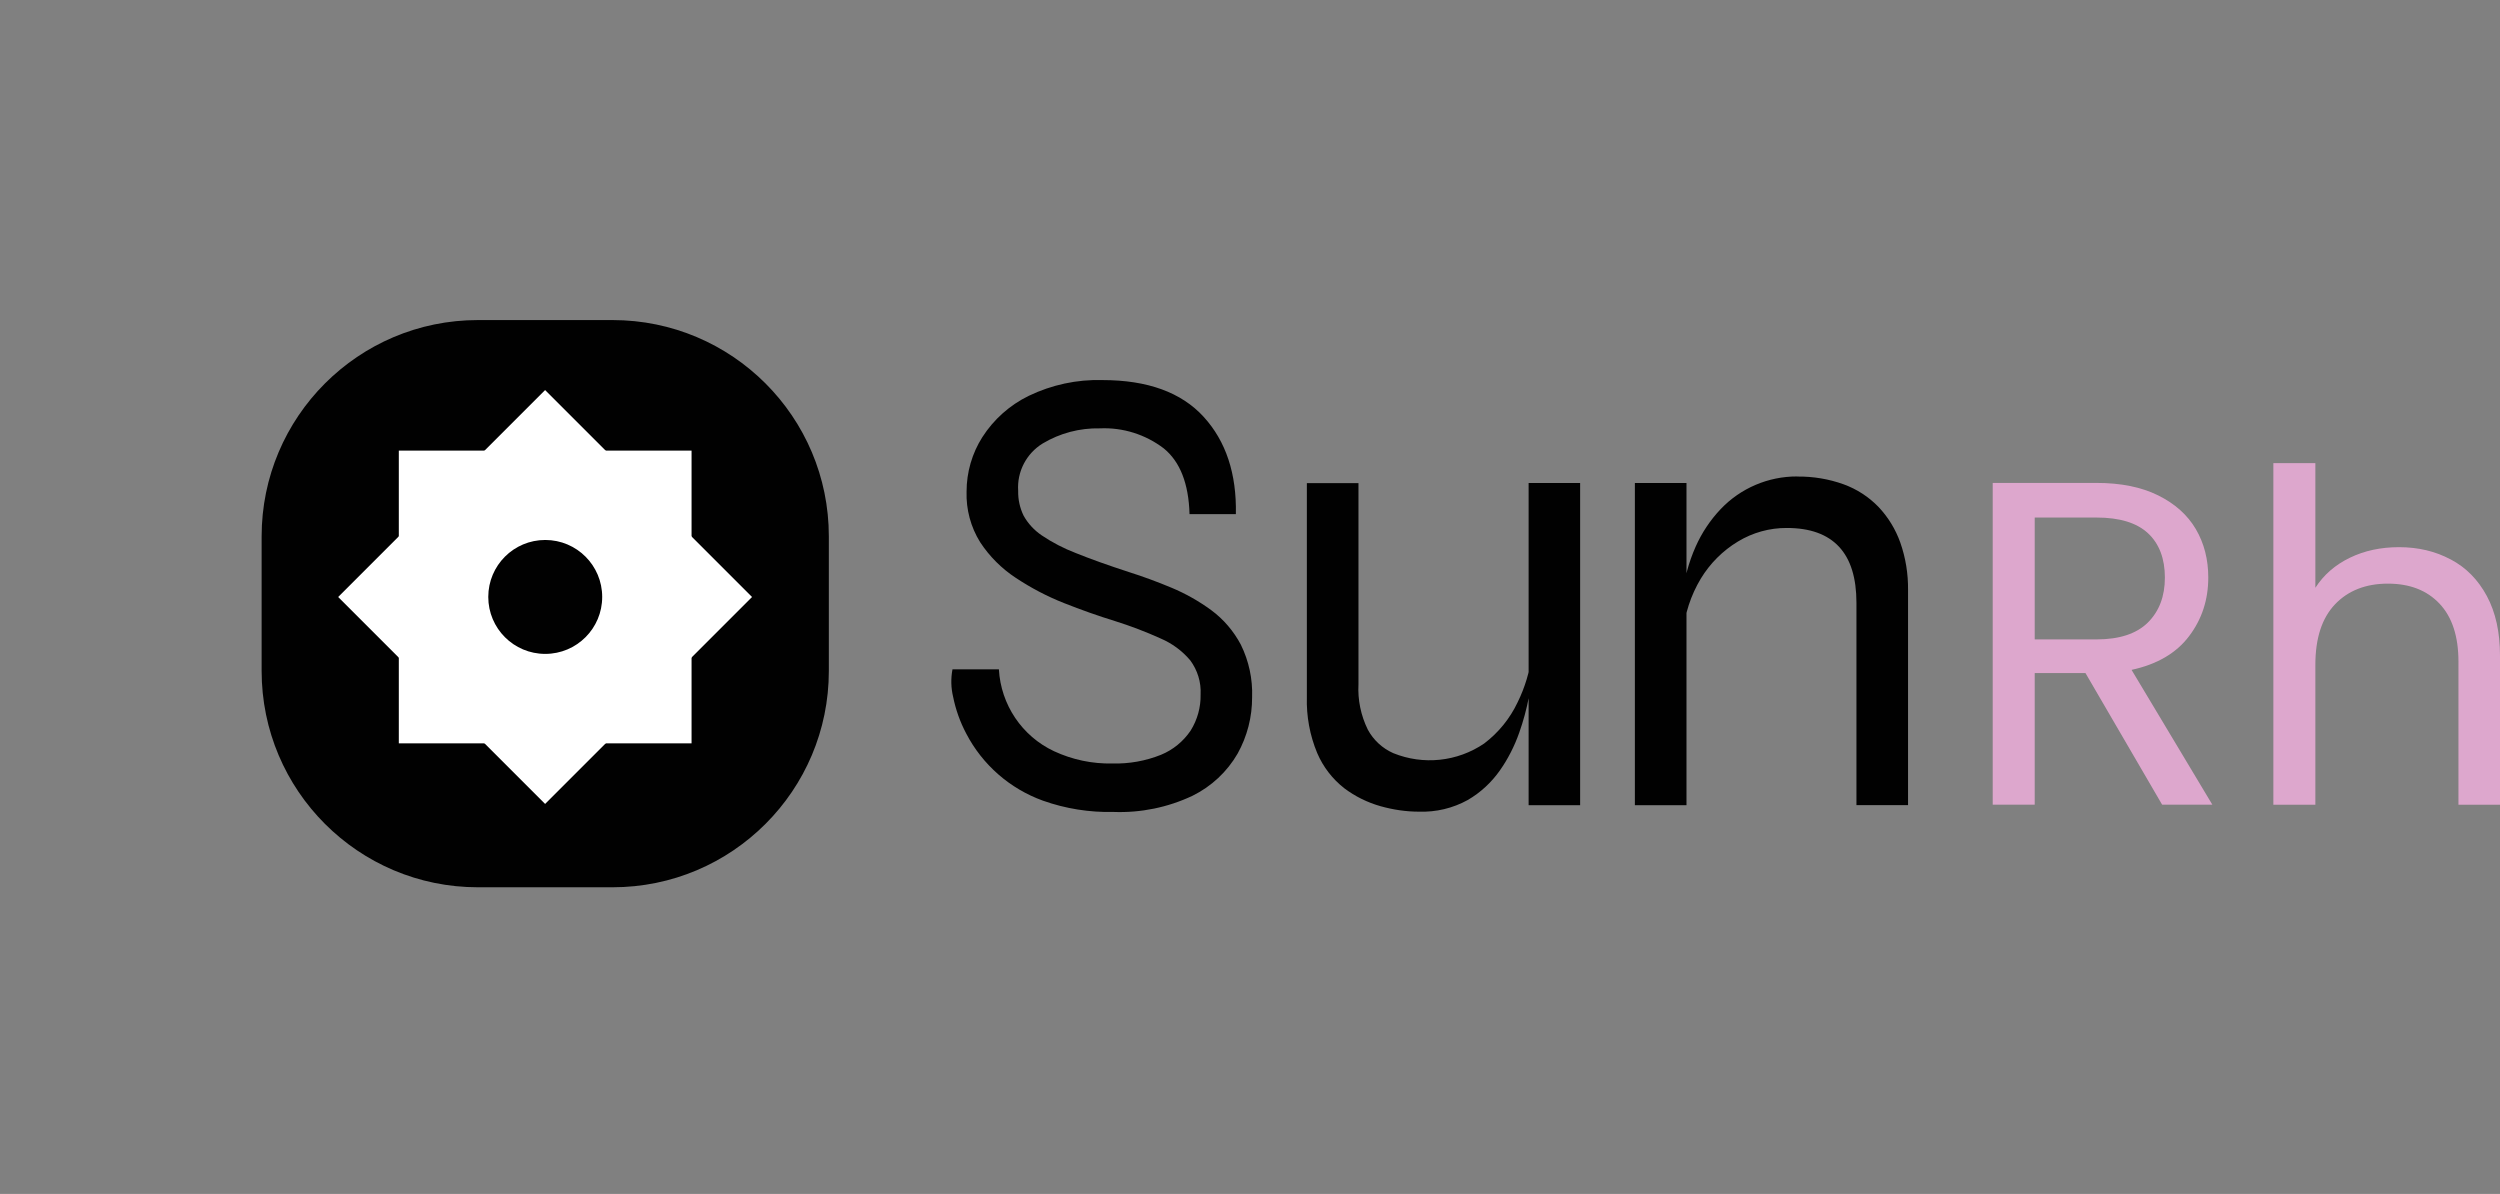 <?xml version="1.0" encoding="UTF-8"?><svg id="b" xmlns="http://www.w3.org/2000/svg" xmlns:xlink="http://www.w3.org/1999/xlink" viewBox="0 0 270.8 129.33"><rect x="0" y="0" width="270.8" height="129.33" fill="#808080" stroke="none"/><defs><clipPath id="g"><rect width="235.93" height="129.33" style="fill:none;"/></clipPath></defs><g id="c"><g id="d"><g id="e"><g id="f"><g style="clip-path:url(#g);"><g id="h"><path id="i" d="M103.18,72.5h5.02c.21,3.83,2.5,7.24,5.97,8.87,1.98.92,4.14,1.38,6.32,1.33,1.8.05,3.6-.27,5.27-.94,1.31-.54,2.42-1.45,3.21-2.62.73-1.17,1.11-2.53,1.08-3.91.07-1.33-.33-2.63-1.12-3.7-.87-1.03-1.97-1.84-3.21-2.37-1.61-.73-3.27-1.36-4.96-1.89-1.82-.56-3.65-1.21-5.52-1.95-1.82-.72-3.57-1.64-5.2-2.72-1.54-1.01-2.86-2.33-3.87-3.87-1.02-1.64-1.53-3.55-1.47-5.48,0-2.09.59-4.14,1.71-5.9,1.23-1.92,2.97-3.47,5.02-4.47,2.49-1.2,5.23-1.79,7.99-1.71,4.88,0,8.54,1.33,10.96,3.98,2.42,2.65,3.58,6.17,3.49,10.54h-5.02c-.09-3.3-1.02-5.68-2.79-7.12-1.98-1.51-4.42-2.28-6.91-2.17-2.19-.05-4.34.52-6.21,1.64-1.77,1.09-2.79,3.06-2.65,5.13-.02.93.18,1.85.59,2.69.47.85,1.15,1.58,1.96,2.13,1.15.78,2.4,1.42,3.7,1.92,1.56.63,3.48,1.32,5.76,2.06,1.49.47,3.01,1.03,4.57,1.68,1.54.64,2.99,1.46,4.33,2.44,1.34.99,2.43,2.27,3.21,3.74.87,1.77,1.29,3.72,1.22,5.69.01,2.14-.53,4.24-1.57,6.11-1.14,1.97-2.84,3.56-4.89,4.57-2.67,1.26-5.6,1.86-8.55,1.75-2.6.06-5.19-.35-7.64-1.22-3.58-1.29-6.55-3.88-8.31-7.26-.67-1.26-1.15-2.61-1.43-4.01-.23-.96-.25-1.96-.07-2.93" style="fill:#010101;"/><path id="j" d="M165.92,70.96l.07,1.95c-.04.56-.17,1.42-.38,2.58-.25,1.32-.6,2.61-1.05,3.88-.51,1.45-1.21,2.83-2.09,4.08-.92,1.31-2.11,2.41-3.49,3.21-1.61.89-3.43,1.32-5.27,1.26-1.41,0-2.8-.21-4.16-.59-1.42-.4-2.76-1.06-3.94-1.95-1.28-1-2.29-2.31-2.93-3.81-.8-1.92-1.18-3.99-1.12-6.07v-23.17h5.59v21.78c-.09,1.7.26,3.39,1.01,4.92.61,1.13,1.58,2.03,2.76,2.55,3.25,1.32,6.94.93,9.84-1.04,1.55-1.17,2.8-2.71,3.63-4.47.79-1.6,1.31-3.33,1.53-5.1M171.16,87.22h-5.58v-34.9h5.58v34.9Z" style="fill:#010101;"/><path id="k" d="M177.09,52.32h5.59v34.9h-5.59v-34.9ZM194.68,51.62c1.71-.02,3.41.26,5.02.84,1.43.52,2.71,1.35,3.77,2.44,1.05,1.11,1.86,2.43,2.37,3.87.58,1.65.86,3.39.84,5.13v23.31h-5.59v-21.92c0-2.7-.63-4.72-1.89-6.07-1.26-1.35-3.14-2.03-5.65-2.03-1.87-.01-3.7.5-5.3,1.47-1.64.99-3.02,2.37-4.02,4.02-1.08,1.8-1.74,3.81-1.92,5.9l-.07-4.05c.2-1.83.68-3.62,1.43-5.31.67-1.51,1.59-2.89,2.72-4.08,2.15-2.26,5.15-3.54,8.27-3.53" style="fill:#010101;"/><path id="l" d="M66.35,96.11h-14.58c-12.94,0-23.43-10.49-23.43-23.43h0v-14.58c0-12.94,10.49-23.43,23.43-23.43h14.58c12.94,0,23.43,10.49,23.43,23.43h0v14.58c0,12.94-10.49,23.43-23.43,23.43h0" style="fill:#010101; fill-rule:evenodd;"/><rect id="m" x="43.2" y="48.81" width="31.71" height="31.71" style="fill:#fff;"/><rect id="n" x="43.2" y="48.81" width="31.7" height="31.7" transform="translate(-28.43 60.7) rotate(-45)" style="fill:#fff;"/><path id="o" d="M65.23,64.66c0,3.41-2.76,6.17-6.17,6.17s-6.17-2.76-6.17-6.17,2.76-6.17,6.17-6.17,6.17,2.76,6.17,6.17h0" style="fill:#010101; fill-rule:evenodd;"/></g></g></g><g id="p" style="isolation:isolate;"><g style="isolation:isolate;"><path d="M234.2,87.16l-8.3-14.25h-5.5v14.25h-4.55v-34.85h11.25c2.63,0,4.86.45,6.67,1.35,1.82.9,3.18,2.12,4.08,3.65s1.35,3.28,1.35,5.25c0,2.4-.69,4.52-2.08,6.35-1.38,1.83-3.46,3.05-6.23,3.65l8.75,14.6h-5.45ZM220.4,69.26h6.7c2.47,0,4.32-.61,5.55-1.82,1.23-1.22,1.85-2.84,1.85-4.88s-.61-3.67-1.83-4.8c-1.22-1.13-3.07-1.7-5.57-1.7h-6.7v13.2Z" style="fill:#dda7cd;"/><path d="M265.45,60.59c1.67.88,2.98,2.21,3.93,3.98.95,1.77,1.42,3.92,1.42,6.45v16.15h-4.5v-15.5c0-2.73-.68-4.83-2.05-6.28-1.37-1.45-3.23-2.17-5.6-2.17s-4.31.75-5.73,2.25c-1.42,1.5-2.12,3.68-2.12,6.55v15.15h-4.55v-37h4.55v13.5c.9-1.4,2.14-2.48,3.73-3.25,1.58-.77,3.36-1.15,5.33-1.15,2.07,0,3.93.44,5.6,1.33Z" style="fill:#dda7cd;"/></g></g></g></g></g></svg>